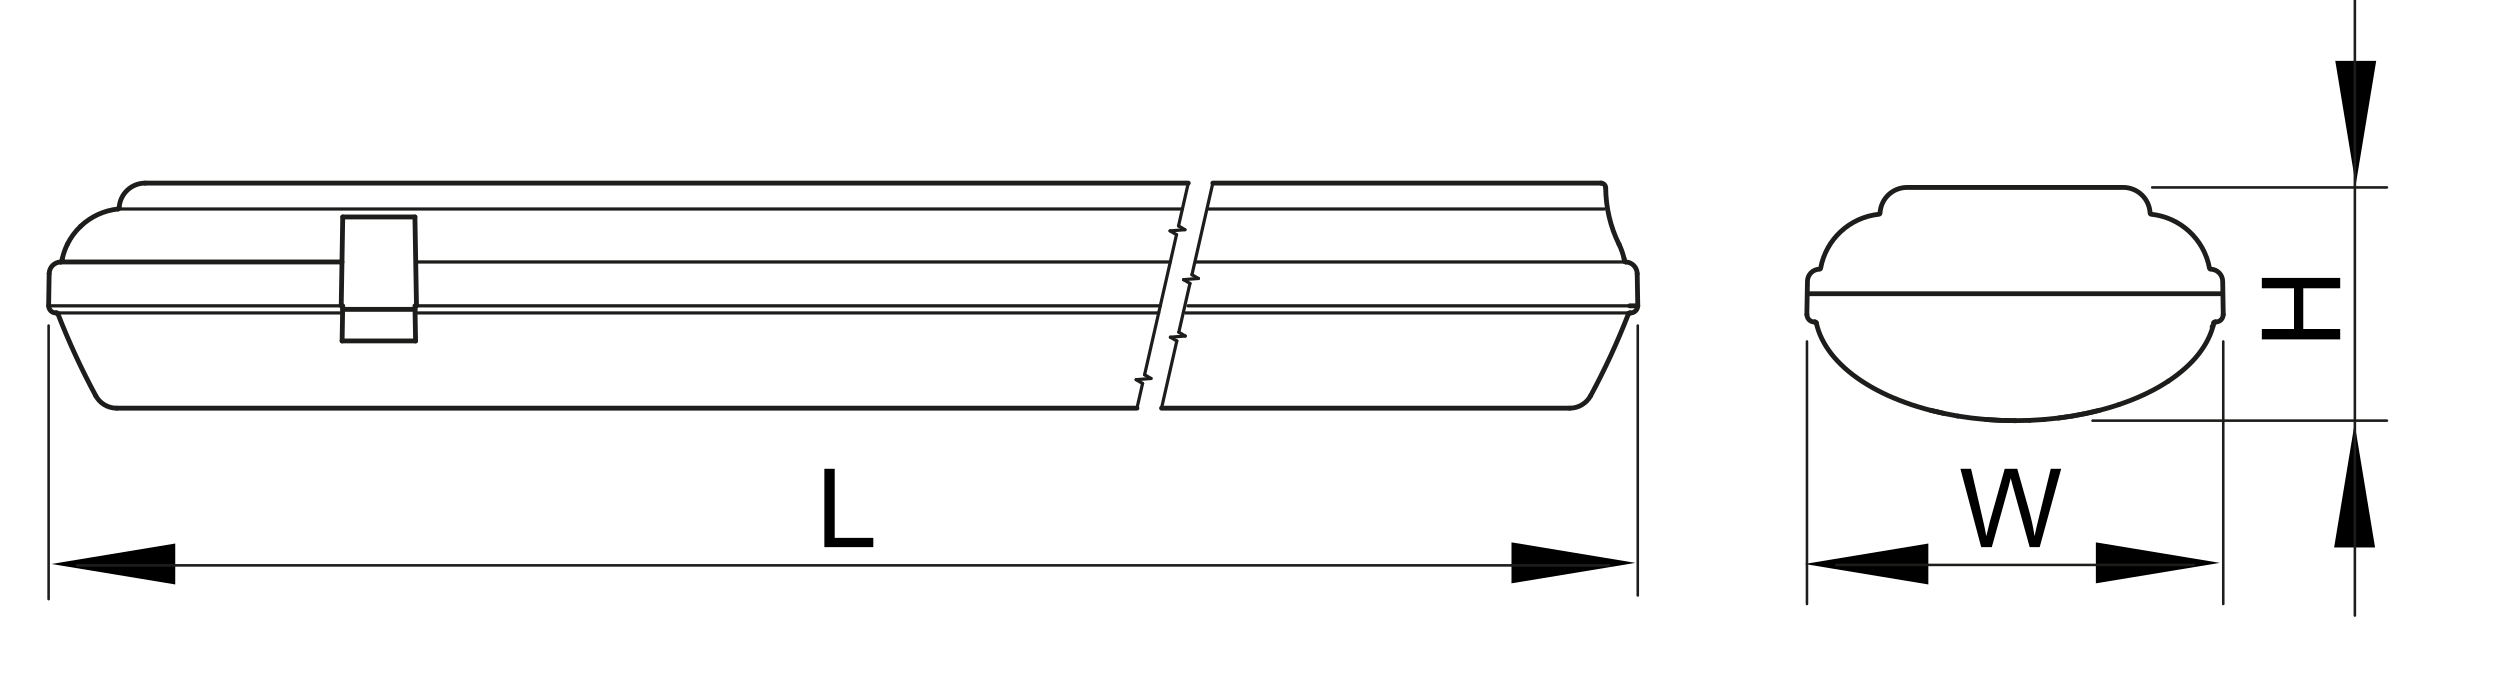 <?xml version="1.0" encoding="utf-8"?>
<!-- Generator: Adobe Illustrator 16.0.3, SVG Export Plug-In . SVG Version: 6.00 Build 0)  -->
<!DOCTYPE svg PUBLIC "-//W3C//DTD SVG 1.1//EN" "http://www.w3.org/Graphics/SVG/1.1/DTD/svg11.dtd">
<svg version="1.1" id="Réteg_1" xmlns="http://www.w3.org/2000/svg" xmlns:xlink="http://www.w3.org/1999/xlink" x="0px" y="0px"
	 width="388.457px" height="107.643px" viewBox="0 0 388.457 107.643" enable-background="new 0 0 388.457 107.643"
	 xml:space="preserve">
<polygon points="234.859,90.64 254.113,87.46 234.859,84.273 "/>
<polygon points="27.229,84.453 7.977,87.633 27.229,90.815 "/>
<polygon points="325.661,90.64 344.912,87.46 325.661,84.273 "/>
<polygon points="299.631,84.453 280.377,87.633 299.631,90.815 "/>
<polygon points="362.861,9.456 366.04,28.709 369.222,9.456 "/>
<polygon points="369.044,85.064 365.866,65.813 362.683,85.064 "/>
<path fill="none" stroke="#1D1D1B" stroke-width="0.75" stroke-linecap="round" stroke-linejoin="round" d="M343.859,50.638
	c-0.066,0.013-0.119,0.066-0.135,0.136"/>
<polyline fill="none" stroke="#1D1D1B" stroke-width="0.75" stroke-linecap="round" stroke-linejoin="round" points="282.226,50.18 
	282.38,50.797 282.574,51.415 282.805,52.026 283.082,52.631 283.398,53.232 283.746,53.824 284.14,54.411 284.567,54.993 
	285.037,55.561 285.539,56.12 286.082,56.667 286.656,57.206 287.264,57.728 287.912,58.246 288.592,58.744 289.302,59.229 
	290.044,59.698 290.816,60.156 291.621,60.599 292.451,61.02 293.304,61.429 294.193,61.817 295.099,62.187 296.033,62.538 
	296.986,62.874 297.965,63.187 298.958,63.481 299.973,63.754 302.056,64.239 "/>
<polyline fill="none" stroke="#1D1D1B" stroke-width="0.75" stroke-linecap="round" stroke-linejoin="round" points="
	304.194,64.645 306.382,64.957 308.604,65.184 310.849,65.319 313.108,65.362 "/>
<path fill="none" stroke="#1D1D1B" stroke-width="0.75" stroke-linecap="round" stroke-linejoin="round" d="M282.226,50.18
	c-0.004-0.021-0.012-0.042-0.023-0.061c-0.035-0.052-0.095-0.09-0.165-0.09"/>
<line fill="none" stroke="#1D1D1B" stroke-width="0.75" stroke-linecap="round" stroke-linejoin="round" x1="281.92" y1="50.029" x2="282.038" y2="50.029"/>
<path fill="none" stroke="#1D1D1B" stroke-width="0.75" stroke-linecap="round" stroke-linejoin="round" d="M280.772,48.883
	c0,0.635,0.514,1.146,1.148,1.146"/>
<line fill="none" stroke="#1D1D1B" stroke-width="0.75" stroke-linecap="round" stroke-linejoin="round" x1="313.108" y1="65.362" x2="315.365" y2="65.319"/>
<polyline fill="none" stroke="#1D1D1B" stroke-width="0.75" stroke-linecap="round" stroke-linejoin="round" points="
	319.831,64.957 322.017,64.645 324.157,64.239 326.237,63.754 "/>
<polyline fill="none" stroke="#1D1D1B" stroke-width="0.75" stroke-linecap="round" stroke-linejoin="round" points="
	336.912,59.229 336.169,59.698 335.397,60.156 334.592,60.599 333.761,61.02 332.906,61.429 332.021,61.817 331.114,62.187 
	330.18,62.538 329.223,62.874 "/>
<polyline fill="none" stroke="#1D1D1B" stroke-width="0.75" stroke-linecap="round" stroke-linejoin="round" points="
	329.223,62.874 328.25,63.187 327.25,63.481 326.237,63.754 324.157,64.239 322.017,64.645 319.831,64.957 317.615,65.184 "/>
<polyline fill="none" stroke="#1D1D1B" stroke-width="0.75" stroke-linecap="round" stroke-linejoin="round" points="343.988,50.18 
	343.833,50.797 343.64,51.415 343.408,52.026 343.13,52.631 342.821,53.232 342.464,53.824 342.071,54.411 341.643,54.993 
	341.179,55.561 340.674,56.12 340.132,56.667 339.556,57.206 338.945,57.728 338.296,58.246 337.62,58.744 336.912,59.229 "/>
<path fill="none" stroke="#1D1D1B" stroke-width="0.75" stroke-linecap="round" stroke-linejoin="round" d="M344.01,50.119
	c-0.012,0.017-0.019,0.038-0.022,0.061"/>
<path fill="none" stroke="#1D1D1B" stroke-width="0.75" stroke-linecap="round" stroke-linejoin="round" d="M344.17,50.029
	c-0.063,0-0.126,0.036-0.162,0.09"/>
<line fill="none" stroke="#1D1D1B" stroke-width="0.75" stroke-linecap="round" stroke-linejoin="round" x1="344.299" y1="50.029" x2="344.17" y2="50.029"/>
<path fill="none" stroke="#1D1D1B" stroke-width="0.75" stroke-linecap="round" stroke-linejoin="round" d="M344.299,50.029
	c0.63,0,1.143-0.512,1.143-1.146"/>
<line fill="none" stroke="#1D1D1B" stroke-width="0.75" stroke-linecap="round" stroke-linejoin="round" x1="317.615" y1="65.184" x2="315.365" y2="65.319"/>
<polyline fill="none" stroke="#1D1D1B" stroke-width="0.75" stroke-linecap="round" stroke-linejoin="round" points="
	313.108,65.362 310.849,65.319 308.604,65.184 "/>
<polyline fill="none" stroke="#1D1D1B" stroke-width="0.75" stroke-linecap="round" stroke-linejoin="round" points="
	304.194,64.645 302.056,64.239 299.973,63.754 "/>
<line fill="none" stroke="#1D1D1B" stroke-width="0.4" stroke-linecap="round" stroke-linejoin="round" x1="345.456" y1="53.056" x2="345.456" y2="93.852"/>
<line fill="none" stroke="#1D1D1B" stroke-width="0.4" stroke-linecap="round" stroke-linejoin="round" x1="280.772" y1="53.056" x2="280.772" y2="93.852"/>
<line fill="none" stroke="#1D1D1B" stroke-width="0.4" stroke-linecap="round" stroke-linejoin="round" x1="340.878" y1="87.782" x2="285.35" y2="87.782"/>
<line fill="none" stroke="#1D1D1B" stroke-width="0.4" stroke-linecap="round" stroke-linejoin="round" x1="334.41" y1="29.125" x2="370.885" y2="29.125"/>
<line fill="none" stroke="#1D1D1B" stroke-width="0.4" stroke-linecap="round" stroke-linejoin="round" x1="325.144" y1="65.362" x2="370.885" y2="65.362"/>
<line fill="none" stroke="#1D1D1B" stroke-width="0.4" stroke-linecap="round" stroke-linejoin="round" x1="365.907" y1="0" x2="365.907" y2="95.648"/>
<path fill="none" stroke="#1D1D1B" stroke-width="0.75" stroke-linecap="round" stroke-linejoin="round" d="M329.895,29.125h-33.579
	c-2.233,0-4.078,1.749-4.188,3.986 M291.958,33.289c0.09-0.007,0.163-0.086,0.17-0.178 M291.958,33.289
	c-4.548,0.476-8.235,3.886-9.063,8.384 M280.752,48.883l0.096-5.183 M282.712,41.826c-1.023,0.022-1.849,0.848-1.867,1.874
	 M282.712,41.826c0.093,0,0.17-0.066,0.183-0.153 M280.808,45.641H345.4 M334.088,33.107c-0.114-2.233-1.954-3.986-4.193-3.986
	 M334.088,33.107c0.003,0.096,0.076,0.175,0.169,0.181 M343.316,41.673c-0.826-4.498-4.517-7.906-9.061-8.384 M345.456,48.883
	l-0.089-5.183c-0.02-1.026-0.842-1.852-1.87-1.874 M343.316,41.673c0.015,0.087,0.095,0.153,0.181,0.153"/>
<line fill="none" stroke="#1D1D1B" stroke-width="0.75" stroke-linecap="round" stroke-linejoin="round" x1="9.426" y1="40.706" x2="53.138" y2="40.706"/>
<line fill="none" stroke="#1D1D1B" stroke-width="0.75" stroke-linecap="round" stroke-linejoin="round" x1="18.117" y1="63.422" x2="176.665" y2="63.422"/>
<path fill="none" stroke="#1D1D1B" stroke-width="0.75" stroke-linecap="round" stroke-linejoin="round" d="M14.88,61.495
	c0.643,1.186,1.886,1.927,3.237,1.927"/>
<line fill="none" stroke="#1D1D1B" stroke-width="0.5" stroke-linecap="round" stroke-linejoin="round" x1="8.795" y1="48.624" x2="53.232" y2="48.624"/>
<line fill="none" stroke="#1D1D1B" stroke-width="0.5" stroke-linecap="round" stroke-linejoin="round" x1="7.555" y1="47.521" x2="53.25" y2="47.521"/>
<line fill="none" stroke="#1D1D1B" stroke-width="0.75" stroke-linecap="round" stroke-linejoin="round" x1="8.674" y1="48.624" x2="8.816" y2="48.624"/>
<path fill="none" stroke="#1D1D1B" stroke-width="0.75" stroke-linecap="round" stroke-linejoin="round" d="M8.988,48.74
	c-0.025-0.07-0.093-0.116-0.172-0.116"/>
<path fill="none" stroke="#1D1D1B" stroke-width="0.75" stroke-linecap="round" stroke-linejoin="round" d="M7.568,47.521
	c0,0.612,0.495,1.104,1.104,1.104"/>
<path fill="none" stroke="#1D1D1B" stroke-width="0.75" stroke-linecap="round" stroke-linejoin="round" d="M8.988,48.74
	c1.695,4.369,3.665,8.629,5.892,12.755"/>
<line fill="none" stroke="#1D1D1B" stroke-width="0.75" stroke-linecap="round" stroke-linejoin="round" x1="243.917" y1="63.422" x2="180.482" y2="63.422"/>
<path fill="none" stroke="#1D1D1B" stroke-width="0.75" stroke-linecap="round" stroke-linejoin="round" d="M243.917,63.422
	c1.352,0,2.592-0.741,3.239-1.927"/>
<line fill="none" stroke="#1D1D1B" stroke-width="0.75" stroke-linecap="round" stroke-linejoin="round" x1="254.481" y1="47.521" x2="253.225" y2="47.521"/>
<line fill="none" stroke="#1D1D1B" stroke-width="0.75" stroke-linecap="round" stroke-linejoin="round" x1="253.361" y1="48.624" x2="253.219" y2="48.624"/>
<path fill="none" stroke="#1D1D1B" stroke-width="0.75" stroke-linecap="round" stroke-linejoin="round" d="M253.219,48.624
	c-0.08,0-0.146,0.045-0.176,0.115"/>
<path fill="none" stroke="#1D1D1B" stroke-width="0.75" stroke-linecap="round" stroke-linejoin="round" d="M253.361,48.624
	c0.609,0,1.107-0.491,1.107-1.104"/>
<path fill="none" stroke="#1D1D1B" stroke-width="0.75" stroke-linecap="round" stroke-linejoin="round" d="M247.156,61.495
	c2.227-4.126,4.196-8.386,5.888-12.755"/>
<line fill="none" stroke="#1D1D1B" stroke-width="0.4" stroke-linecap="round" stroke-linejoin="round" x1="7.555" y1="50.588" x2="7.555" y2="93.095"/>
<line fill="none" stroke="#1D1D1B" stroke-width="0.4" stroke-linecap="round" stroke-linejoin="round" x1="254.481" y1="50.588" x2="254.481" y2="92.529"/>
<line fill="none" stroke="#1D1D1B" stroke-width="0.4" stroke-linecap="round" stroke-linejoin="round" x1="11.97" y1="87.845" x2="250.063" y2="87.845"/>
<path fill="none" stroke="#1D1D1B" stroke-width="0.75" stroke-linecap="round" stroke-linejoin="round" d="M9.431,40.706
	c0.084,0,0.159-0.063,0.177-0.149"/>
<path fill="none" stroke="#1D1D1B" stroke-width="0.75" stroke-linecap="round" stroke-linejoin="round" d="M18.348,32.473
	c0.092-0.013,0.16-0.083,0.167-0.176"/>
<path fill="none" stroke="#1D1D1B" stroke-width="0.75" stroke-linecap="round" stroke-linejoin="round" d="M12.539,35.151
	c-0.853,0.808-1.555,1.758-2.074,2.811"/>
<path fill="none" stroke="#1D1D1B" stroke-width="0.75" stroke-linecap="round" stroke-linejoin="round" d="M10.465,37.962
	c-0.347,0.708-0.61,1.455-0.782,2.22"/>
<path fill="none" stroke="#1D1D1B" stroke-width="0.75" stroke-linecap="round" stroke-linejoin="round" d="M18.348,32.473
	c-2.179,0.228-4.219,1.168-5.809,2.675"/>
<path fill="none" stroke="#1D1D1B" stroke-width="0.75" stroke-linecap="round" stroke-linejoin="round" d="M9.683,40.182
	c-0.029,0.13-0.055,0.249-0.075,0.377"/>
<path fill="none" stroke="#1D1D1B" stroke-width="0.75" stroke-linecap="round" stroke-linejoin="round" d="M22.558,28.452
	c-2.159,0-3.935,1.691-4.043,3.848"/>
<line fill="none" stroke="#1D1D1B" stroke-width="0.5" stroke-linecap="round" stroke-linejoin="round" x1="64.595" y1="40.706" x2="181.841" y2="40.706"/>
<line fill="none" stroke="#1D1D1B" stroke-width="0.5" stroke-linecap="round" stroke-linejoin="round" x1="185.834" y1="40.706" x2="252.917" y2="40.706"/>
<line fill="none" stroke="#1D1D1B" stroke-width="0.75" stroke-linecap="round" stroke-linejoin="round" x1="22.558" y1="28.452" x2="184.639" y2="28.452"/>
<line fill="none" stroke="#1D1D1B" stroke-width="0.75" stroke-linecap="round" stroke-linejoin="round" x1="7.555" y1="47.521" x2="7.638" y2="42.521"/>
<path fill="none" stroke="#1D1D1B" stroke-width="0.75" stroke-linecap="round" stroke-linejoin="round" d="M9.431,40.706
	c-0.984,0.03-1.774,0.824-1.793,1.814"/>
<line fill="none" stroke="#1D1D1B" stroke-width="0.5" stroke-linecap="round" stroke-linejoin="round" x1="183.719" y1="32.473" x2="18.348" y2="32.473"/>
<line fill="none" stroke="#1D1D1B" stroke-width="0.5" stroke-linecap="round" stroke-linejoin="round" x1="249.27" y1="32.473" x2="187.791" y2="32.473"/>
<line fill="none" stroke="#1D1D1B" stroke-width="0.5" stroke-linecap="round" stroke-linejoin="round" x1="64.499" y1="48.624" x2="180.038" y2="48.624"/>
<line fill="none" stroke="#1D1D1B" stroke-width="0.5" stroke-linecap="round" stroke-linejoin="round" x1="64.478" y1="47.521" x2="180.291" y2="47.521"/>
<line fill="none" stroke="#1D1D1B" stroke-width="0.5" stroke-linecap="round" stroke-linejoin="round" x1="184.235" y1="48.624" x2="253.706" y2="48.624"/>
<line fill="none" stroke="#1D1D1B" stroke-width="0.5" stroke-linecap="round" stroke-linejoin="round" x1="184.59" y1="47.521" x2="253.854" y2="47.521"/>
<line fill="none" stroke="#1D1D1B" stroke-width="0.75" stroke-linecap="round" stroke-linejoin="round" x1="53.158" y1="52.977" x2="64.574" y2="52.977"/>
<line fill="none" stroke="#1D1D1B" stroke-width="0.75" stroke-linecap="round" stroke-linejoin="round" x1="53.25" y1="47.518" x2="53.158" y2="52.977"/>
<line fill="none" stroke="#1D1D1B" stroke-width="0.75" stroke-linecap="round" stroke-linejoin="round" x1="64.478" y1="47.521" x2="64.574" y2="52.977"/>
<line fill="none" stroke="#1D1D1B" stroke-width="0.75" stroke-linecap="round" stroke-linejoin="round" x1="53.242" y1="48.069" x2="64.486" y2="48.069"/>
<path fill="none" stroke="#1D1D1B" stroke-width="0.75" stroke-linecap="round" stroke-linejoin="round" d="M252.425,40.557
	c0.018,0.087,0.094,0.149,0.178,0.149"/>
<path fill="none" stroke="#1D1D1B" stroke-width="0.75" stroke-linecap="round" stroke-linejoin="round" d="M252.353,40.182
	c-0.175-0.765-0.439-1.512-0.781-2.22"/>
<path fill="none" stroke="#1D1D1B" stroke-width="0.75" stroke-linecap="round" stroke-linejoin="round" d="M252.425,40.557
	c-0.022-0.126-0.045-0.248-0.072-0.375"/>
<line fill="none" stroke="#1D1D1B" stroke-width="0.75" stroke-linecap="round" stroke-linejoin="round" x1="248.76" y1="28.452" x2="188.452" y2="28.452"/>
<path fill="none" stroke="#1D1D1B" stroke-width="0.75" stroke-linecap="round" stroke-linejoin="round" d="M249.495,29.191
	c0-0.405-0.332-0.739-0.734-0.739"/>
<line fill="none" stroke="#1D1D1B" stroke-width="0.75" stroke-linecap="round" stroke-linejoin="round" x1="254.481" y1="47.521" x2="254.392" y2="42.521"/>
<path fill="none" stroke="#1D1D1B" stroke-width="0.75" stroke-linecap="round" stroke-linejoin="round" d="M254.392,42.521
	c-0.017-0.99-0.804-1.784-1.789-1.813"/>
<path fill="none" stroke="#1D1D1B" stroke-width="0.75" stroke-linecap="round" stroke-linejoin="round" d="M249.498,29.191
	c0.017,3.043,0.726,6.046,2.074,8.782"/>
<line fill="none" stroke="#1D1D1B" stroke-width="0.75" stroke-linecap="round" stroke-linejoin="round" x1="53.257" y1="33.715" x2="53.02" y2="47.521"/>
<line fill="none" stroke="#1D1D1B" stroke-width="0.75" stroke-linecap="round" stroke-linejoin="round" x1="64.471" y1="33.715" x2="64.715" y2="47.521"/>
<line fill="none" stroke="#1D1D1B" stroke-width="0.75" stroke-linecap="round" stroke-linejoin="round" x1="53.257" y1="33.715" x2="64.471" y2="33.715"/>
<line fill="none" stroke="#1D1D1B" stroke-width="0.5" stroke-linecap="round" stroke-linejoin="round" x1="182.811" y1="36.46" x2="181.81" y2="35.876"/>
<line fill="none" stroke="#1D1D1B" stroke-width="0.5" stroke-linecap="round" stroke-linejoin="round" x1="184.119" y1="35.688" x2="181.81" y2="35.876"/>
<line fill="none" stroke="#1D1D1B" stroke-width="0.5" stroke-linecap="round" stroke-linejoin="round" x1="184.119" y1="35.688" x2="183.123" y2="35.104"/>
<line fill="none" stroke="#1D1D1B" stroke-width="0.5" stroke-linecap="round" stroke-linejoin="round" x1="180.482" y1="63.422" x2="182.856" y2="52.979"/>
<line fill="none" stroke="#1D1D1B" stroke-width="0.5" stroke-linecap="round" stroke-linejoin="round" x1="183.123" y1="35.104" x2="184.639" y2="28.452"/>
<line fill="none" stroke="#1D1D1B" stroke-width="0.5" stroke-linecap="round" stroke-linejoin="round" x1="184.899" y1="44.042" x2="183.902" y2="43.454"/>
<line fill="none" stroke="#1D1D1B" stroke-width="0.5" stroke-linecap="round" stroke-linejoin="round" x1="176.665" y1="63.422" x2="177.538" y2="59.585"/>
<line fill="none" stroke="#1D1D1B" stroke-width="0.5" stroke-linecap="round" stroke-linejoin="round" x1="186.207" y1="43.269" x2="183.902" y2="43.454"/>
<line fill="none" stroke="#1D1D1B" stroke-width="0.5" stroke-linecap="round" stroke-linejoin="round" x1="186.207" y1="43.269" x2="185.209" y2="42.684"/>
<line fill="none" stroke="#1D1D1B" stroke-width="0.5" stroke-linecap="round" stroke-linejoin="round" x1="185.209" y1="42.684" x2="188.452" y2="28.452"/>
<line fill="none" stroke="#1D1D1B" stroke-width="0.5" stroke-linecap="round" stroke-linejoin="round" x1="182.856" y1="52.979" x2="181.86" y2="52.397"/>
<line fill="none" stroke="#1D1D1B" stroke-width="0.5" stroke-linecap="round" stroke-linejoin="round" x1="184.169" y1="52.209" x2="181.86" y2="52.397"/>
<line fill="none" stroke="#1D1D1B" stroke-width="0.5" stroke-linecap="round" stroke-linejoin="round" x1="184.169" y1="52.209" x2="183.168" y2="51.621"/>
<line fill="none" stroke="#1D1D1B" stroke-width="0.5" stroke-linecap="round" stroke-linejoin="round" x1="183.168" y1="51.621" x2="184.899" y2="44.042"/>
<line fill="none" stroke="#1D1D1B" stroke-width="0.5" stroke-linecap="round" stroke-linejoin="round" x1="177.538" y1="59.585" x2="176.541" y2="58.996"/>
<line fill="none" stroke="#1D1D1B" stroke-width="0.5" stroke-linecap="round" stroke-linejoin="round" x1="178.848" y1="58.808" x2="176.541" y2="58.996"/>
<line fill="none" stroke="#1D1D1B" stroke-width="0.5" stroke-linecap="round" stroke-linejoin="round" x1="178.848" y1="58.808" x2="177.851" y2="58.227"/>
<line fill="none" stroke="#1D1D1B" stroke-width="0.5" stroke-linecap="round" stroke-linejoin="round" x1="177.851" y1="58.227" x2="182.811" y2="36.46"/>
<rect x="4.506" y="10.06" fill="none" width="256.5" height="87.991"/>
<g>
	<rect x="126.845" y="72.838" fill="none" width="30.385" height="13.147"/>
	<path d="M128.091,85.019V72.841h1.61V83.58h5.996v1.438H128.091z"/>
</g>
<g>
	<rect x="304.406" y="72.838" fill="none" width="30.386" height="13.147"/>
	<path d="M307.847,85.019l-3.231-12.178h1.652l1.854,7.983c0.199,0.835,0.372,1.666,0.515,2.491c0.31-1.301,0.492-2.052,0.549-2.252
		l2.315-8.223h1.944l1.743,6.164c0.439,1.528,0.753,2.965,0.947,4.311c0.156-0.769,0.358-1.653,0.606-2.649l1.911-7.826h1.619
		l-3.339,12.179h-1.554l-2.566-9.278c-0.216-0.776-0.344-1.251-0.382-1.429c-0.13,0.56-0.249,1.034-0.359,1.429l-2.581,9.278
		H307.847z"/>
</g>
<g>
	<path d="M363.627,52.734h-12.176v-1.612h4.999v-6.329h-4.999v-1.611h12.176v1.611h-5.738v6.329h5.738V52.734z"/>
</g>
</svg>
